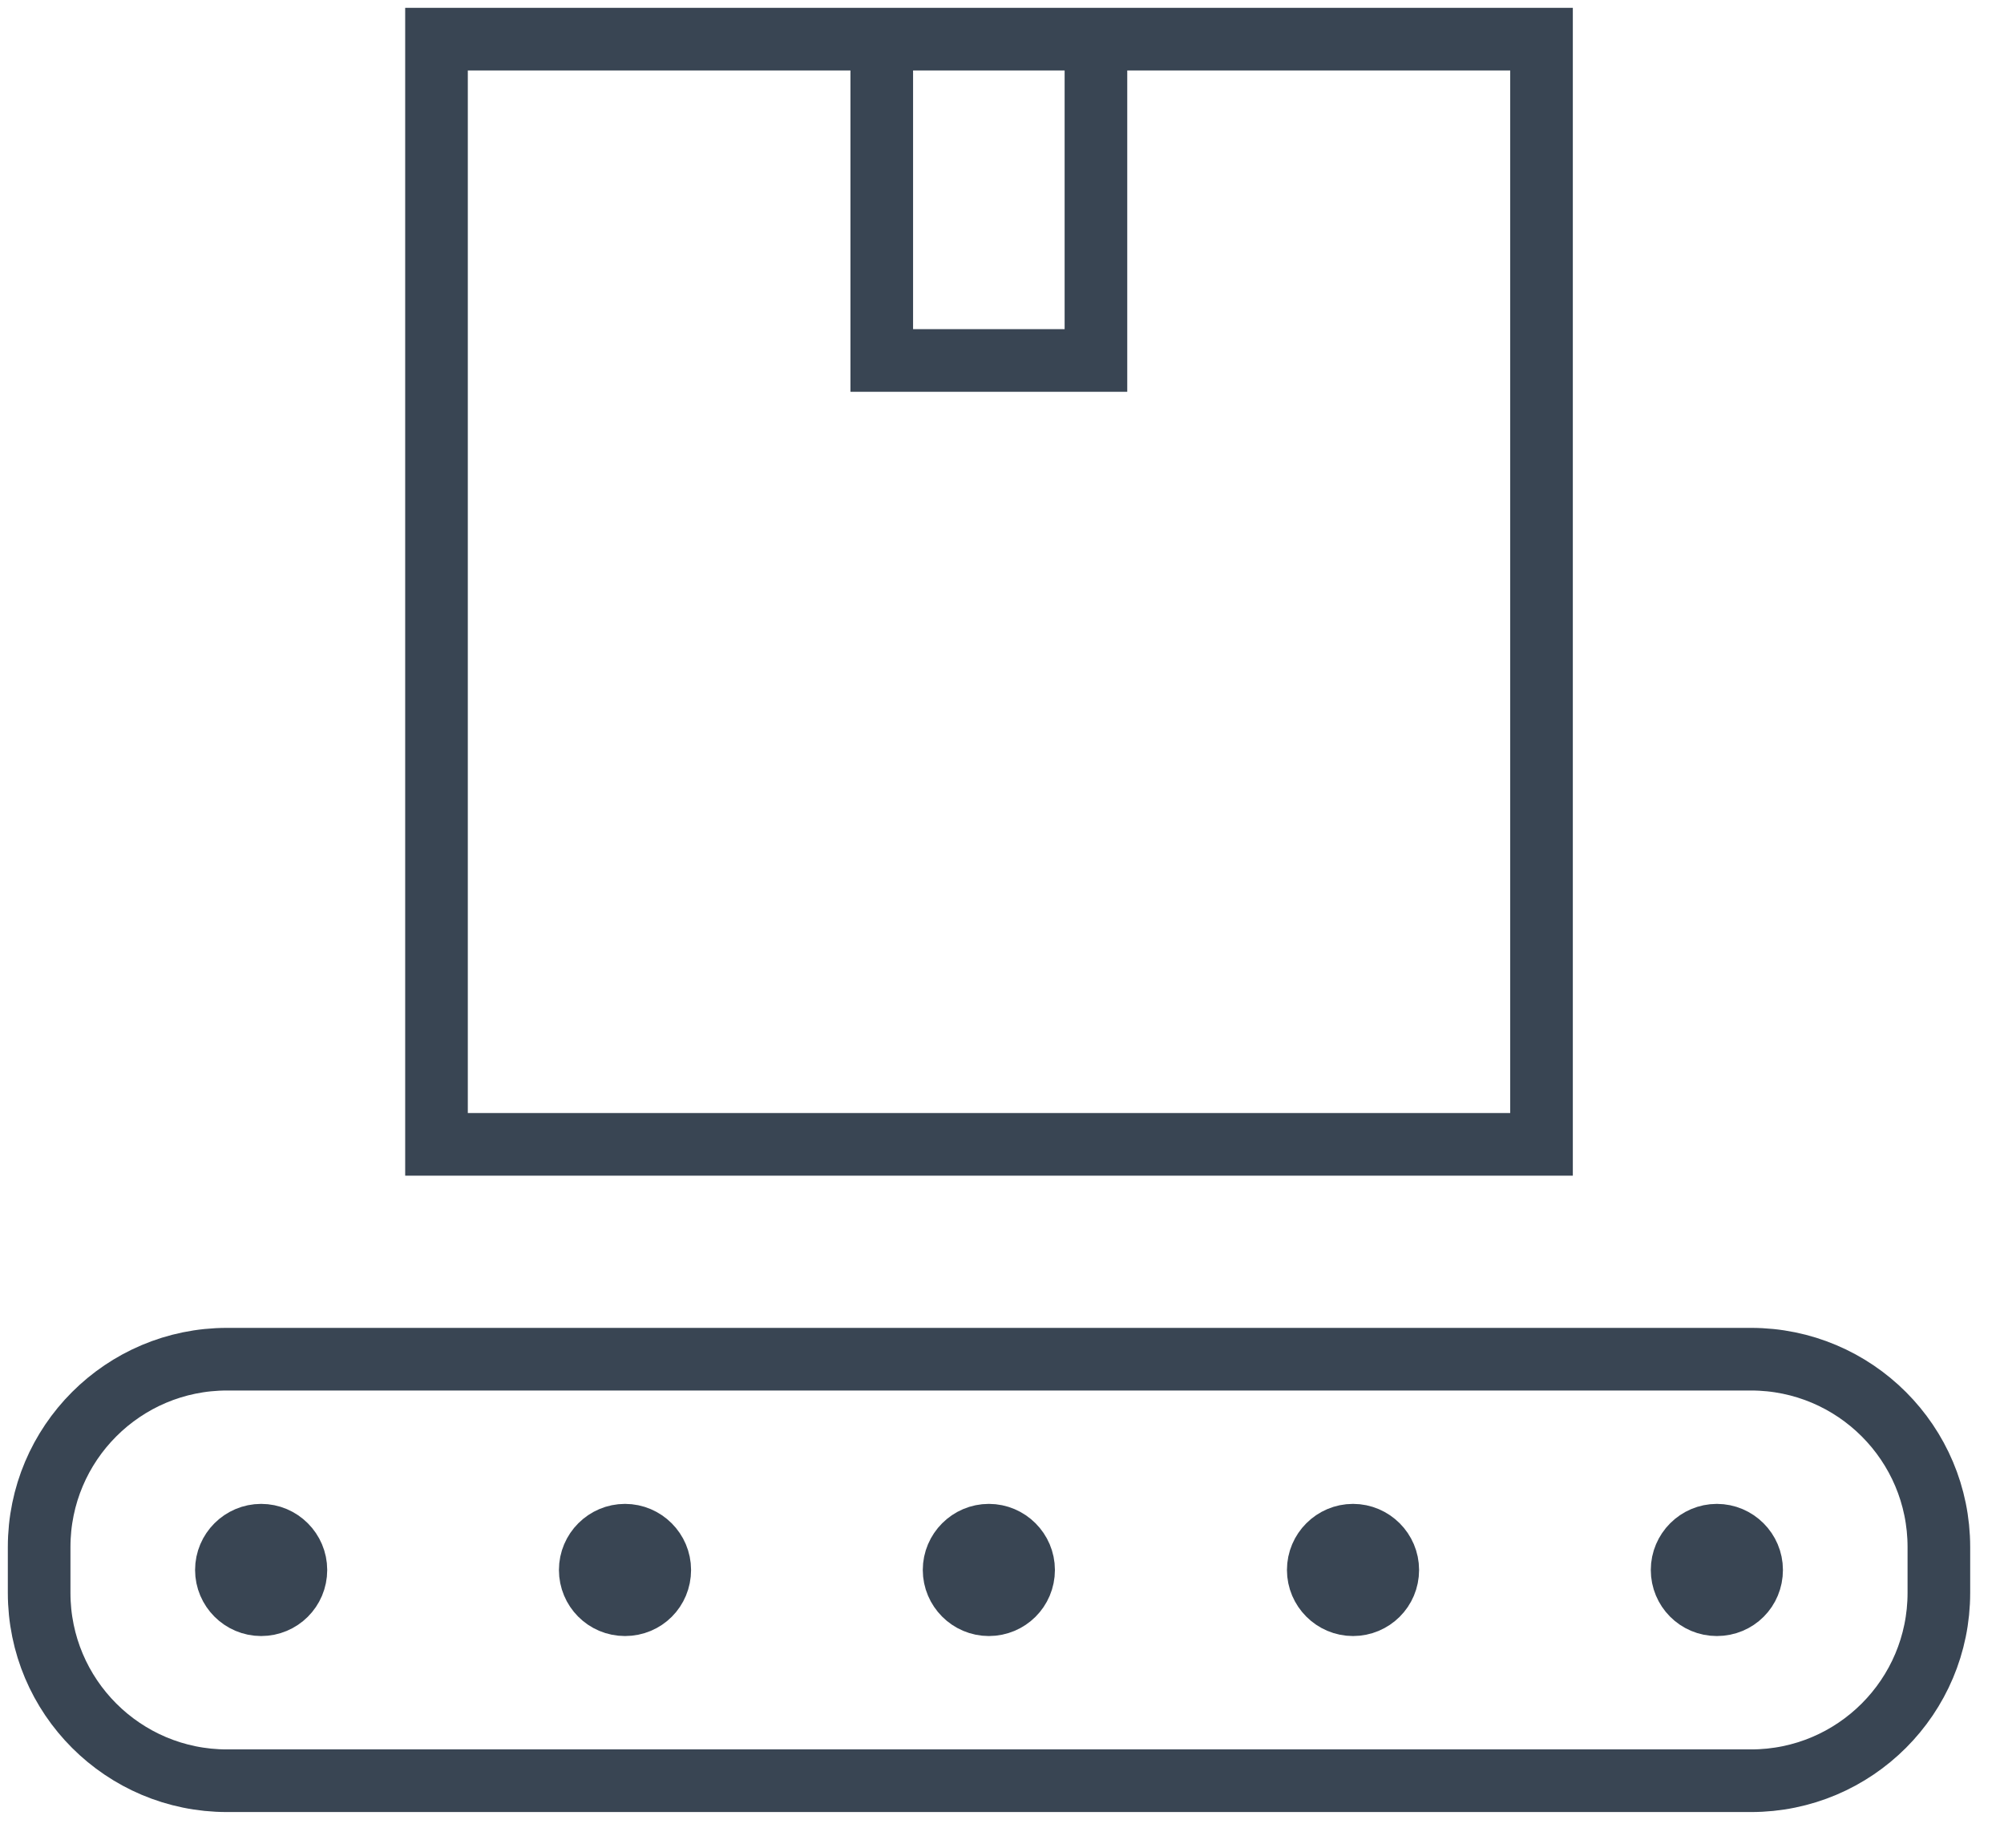 <svg width="64" height="59" viewBox="0 0 64 59" fill="none" xmlns="http://www.w3.org/2000/svg">
<path d="M49.23 1.25H13.94V36.54H49.23V1.25Z" stroke="#394553" stroke-width="2" stroke-miterlimit="10"/>
<path d="M35 1.25V11.51H28.16V1.25" stroke="#394553" stroke-width="2" stroke-miterlimit="10"/>
<path d="M55.92 43.4H7.25C3.936 43.4 1.25 46.086 1.25 49.4V50.86C1.25 54.174 3.936 56.86 7.25 56.86H55.92C59.234 56.86 61.92 54.174 61.92 50.86V49.4C61.92 46.086 59.234 43.4 55.92 43.4Z" stroke="#394553" stroke-width="2" stroke-miterlimit="10"/>
<path d="M9.45 50.13C9.45 50.75 8.95 51.24 8.34 51.24C7.73 51.24 7.23 50.74 7.23 50.13C7.23 49.52 7.73 49.02 8.34 49.02C8.95 49.02 9.45 49.52 9.45 50.13Z" fill="#394553" stroke="#394553" stroke-width="2" stroke-miterlimit="10"/>
<path d="M21.07 50.13C21.07 50.75 20.58 51.24 19.96 51.24C19.34 51.24 18.85 50.74 18.85 50.13C18.85 49.52 19.35 49.02 19.96 49.02C20.57 49.02 21.07 49.52 21.07 50.13Z" fill="#394553" stroke="#394553" stroke-width="2" stroke-miterlimit="10"/>
<path d="M32.69 50.13C32.69 50.75 32.19 51.24 31.58 51.24C30.97 51.24 30.47 50.74 30.47 50.13C30.47 49.52 30.97 49.02 31.58 49.02C32.19 49.02 32.69 49.52 32.69 50.13Z" fill="#394553" stroke="#394553" stroke-width="2" stroke-miterlimit="10"/>
<path d="M44.32 50.13C44.32 50.75 43.82 51.24 43.21 51.24C42.6 51.24 42.1 50.74 42.1 50.13C42.1 49.52 42.6 49.02 43.21 49.02C43.82 49.02 44.32 49.52 44.32 50.13Z" fill="#394553" stroke="#394553" stroke-width="2" stroke-miterlimit="10"/>
<path d="M55.94 50.13C55.94 50.75 55.45 51.24 54.83 51.24C54.21 51.24 53.72 50.74 53.72 50.13C53.72 49.52 54.22 49.02 54.83 49.02C55.44 49.02 55.94 49.52 55.94 50.13Z" fill="#394553" stroke="#394553" stroke-width="2" stroke-miterlimit="10"/>
</svg>
